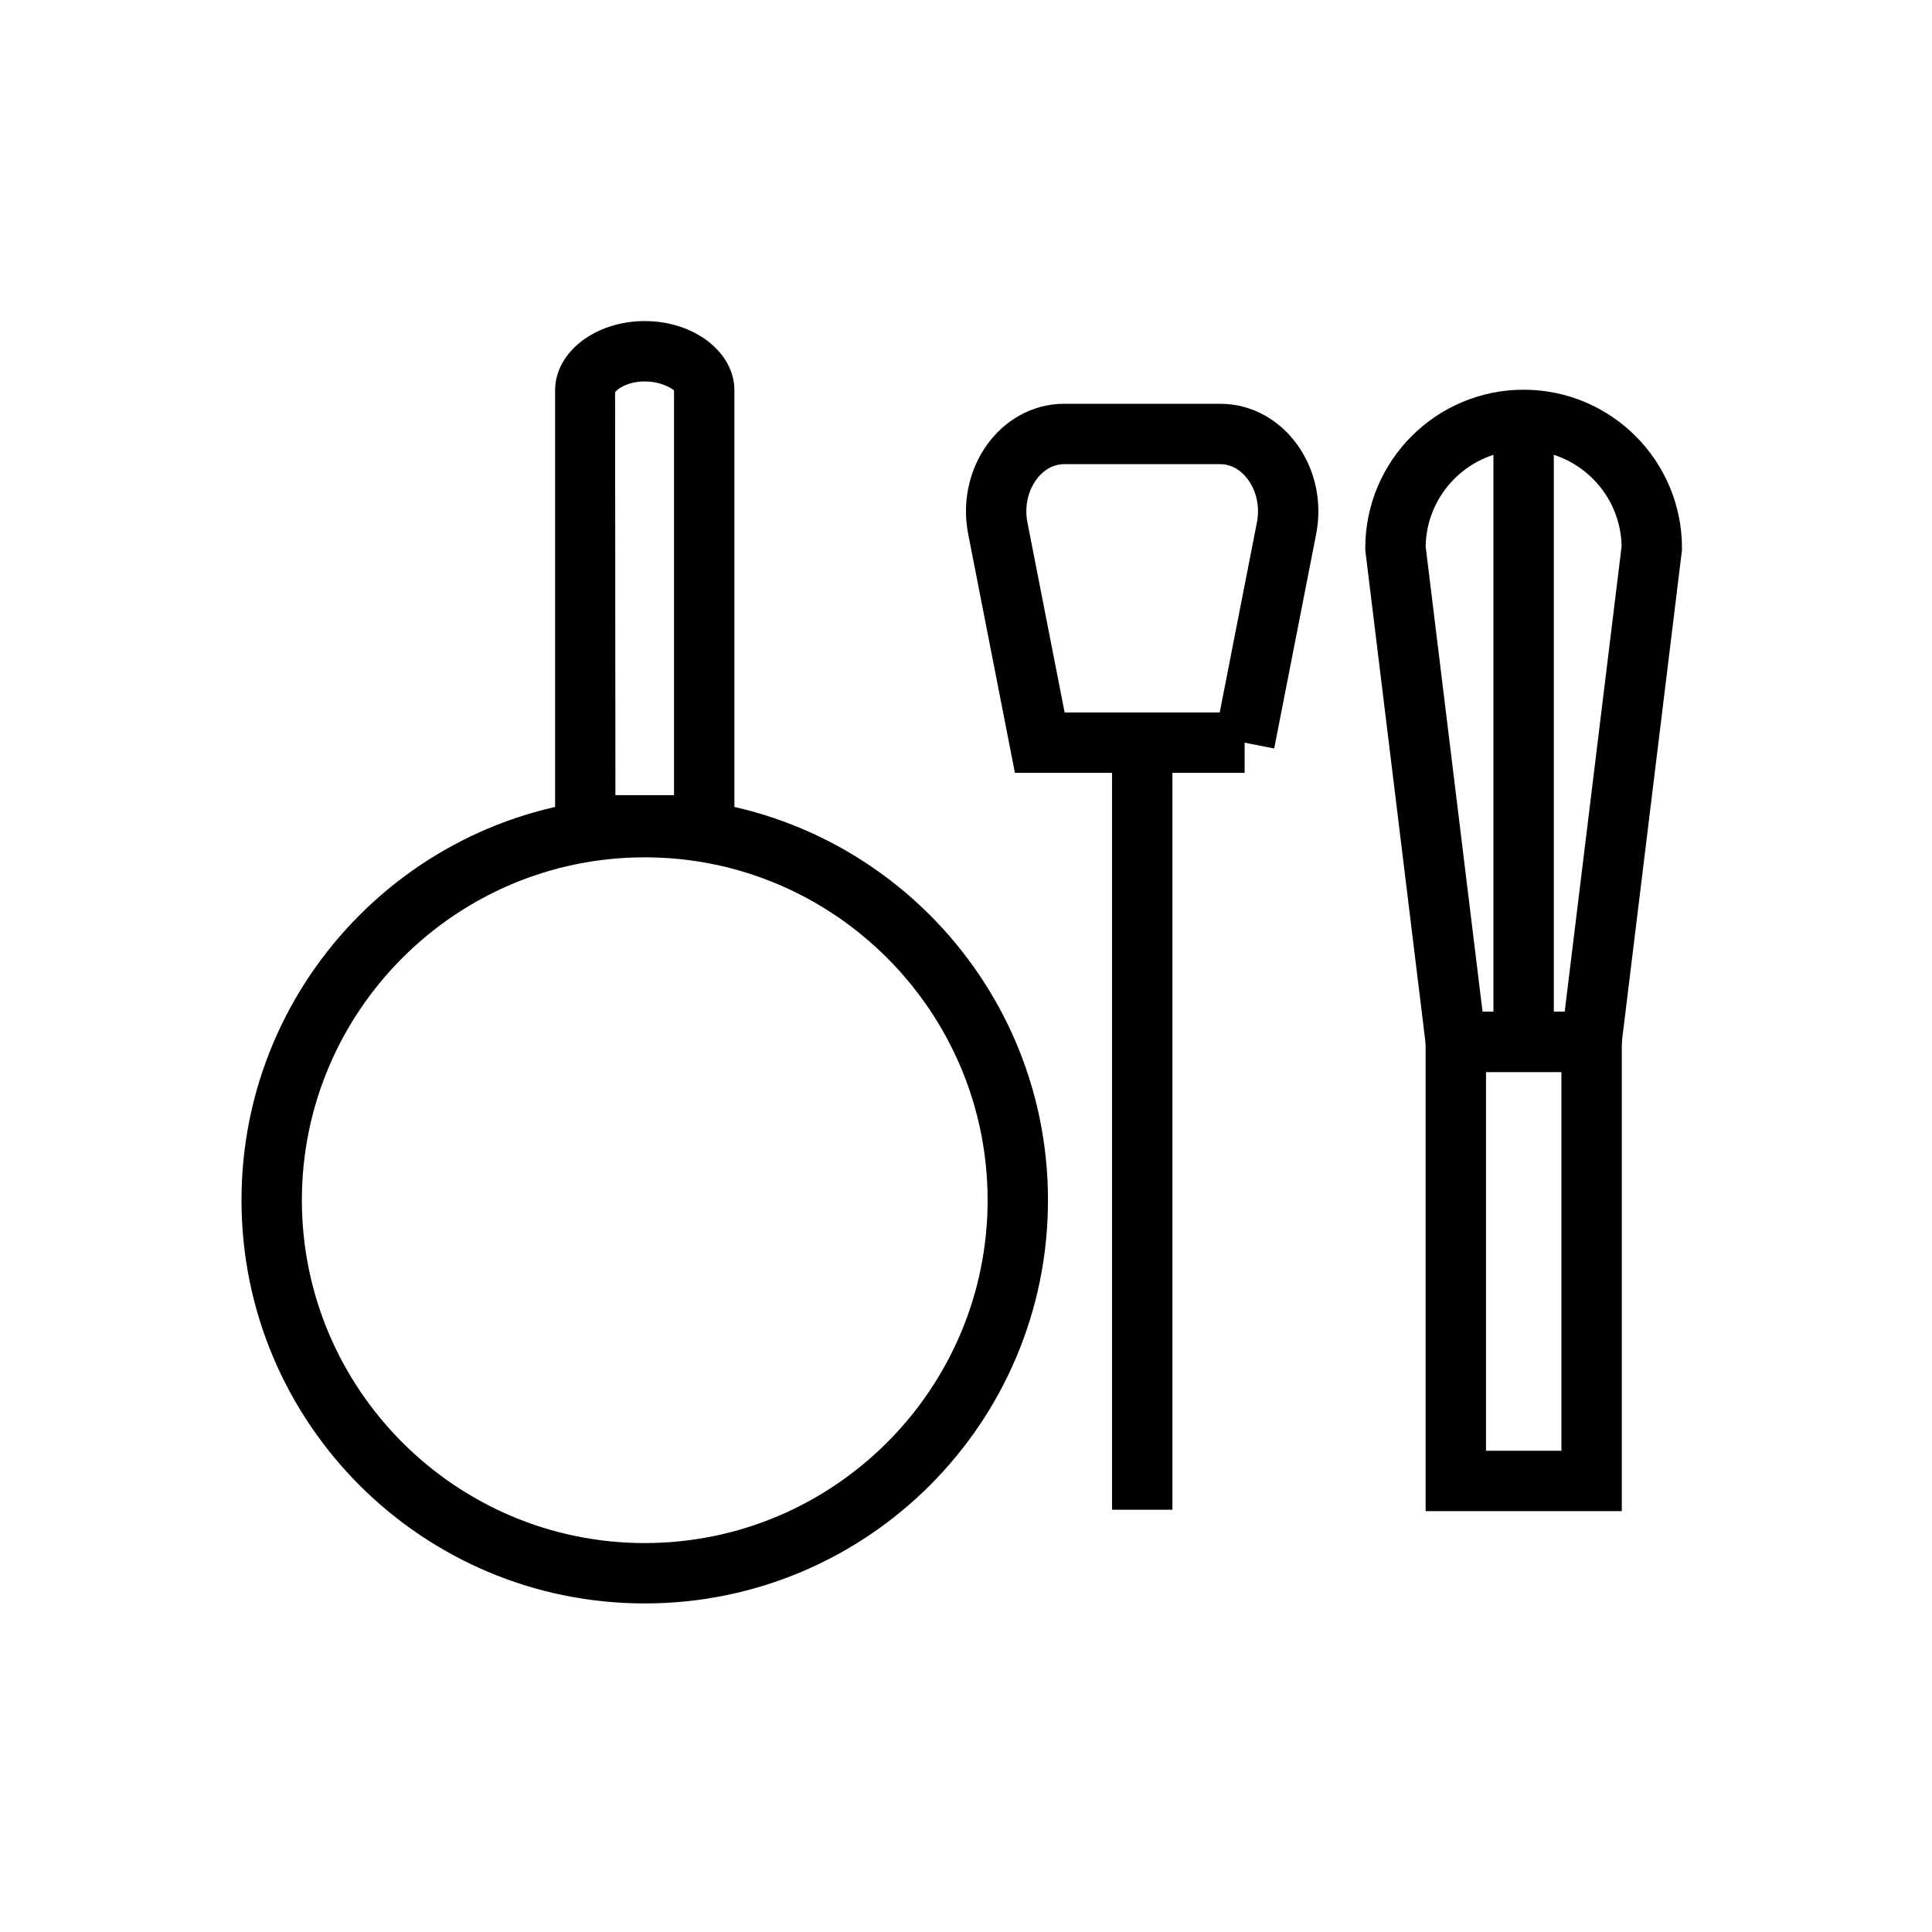 <?xml version="1.0" encoding="UTF-8"?>
<svg id="Ebene_1" xmlns="http://www.w3.org/2000/svg" version="1.1" viewBox="0 0 32 32">
  <!-- Generator: Adobe Illustrator 29.2.0, SVG Export Plug-In . SVG Version: 2.1.0 Build 108)  -->
  <defs>
    <style>
      .st0 {
        fill: none;
        stroke: #000;
        stroke-miterlimit: 10;
      }
    </style>
  </defs>
  <path d="M10.679,14.2c3.131,0,5.679,2.548,5.679,5.679s-2.548,5.679-5.679,5.679-5.679-2.548-5.679-5.679,2.548-5.679,5.679-5.679M10.679,13.2c-3.689,0-6.679,2.99-6.679,6.679s2.99,6.679,6.679,6.679,6.679-2.99,6.679-6.679-2.99-6.679-6.679-6.679h0Z"/>
  <path d="M10.679,6.318c.285,0,.465.128.485.149v6.703h-.971l-.005-6.67c.027-.053.206-.182.491-.182M10.679,5.318c-.82,0-1.485.514-1.485,1.149v7.703h2.97v-7.703c0-.635-.665-1.149-1.485-1.149h0Z"/>
  <path class="st0" d="M26.359,17.256h-2.246l-1-8.178c0-1.172.951-2.123,2.123-2.123h0c1.172,0,2.123.951,2.123,2.123l-1,8.178Z"/>
  <rect class="st0" x="24.113" y="17.256" width="2.249" height="7.273"/>
  <line class="st0" x1="25.236" y1="6.955" x2="25.236" y2="17.256"/>
  <path class="st0" d="M20.615,12.301h-3.393l-.695-3.551c-.157-.801.378-1.562,1.098-1.562h2.586c.72,0,1.255.761,1.098,1.562l-.695,3.551Z"/>
  <line class="st0" x1="18.919" y1="12.301" x2="18.919" y2="25.006"/>
</svg>